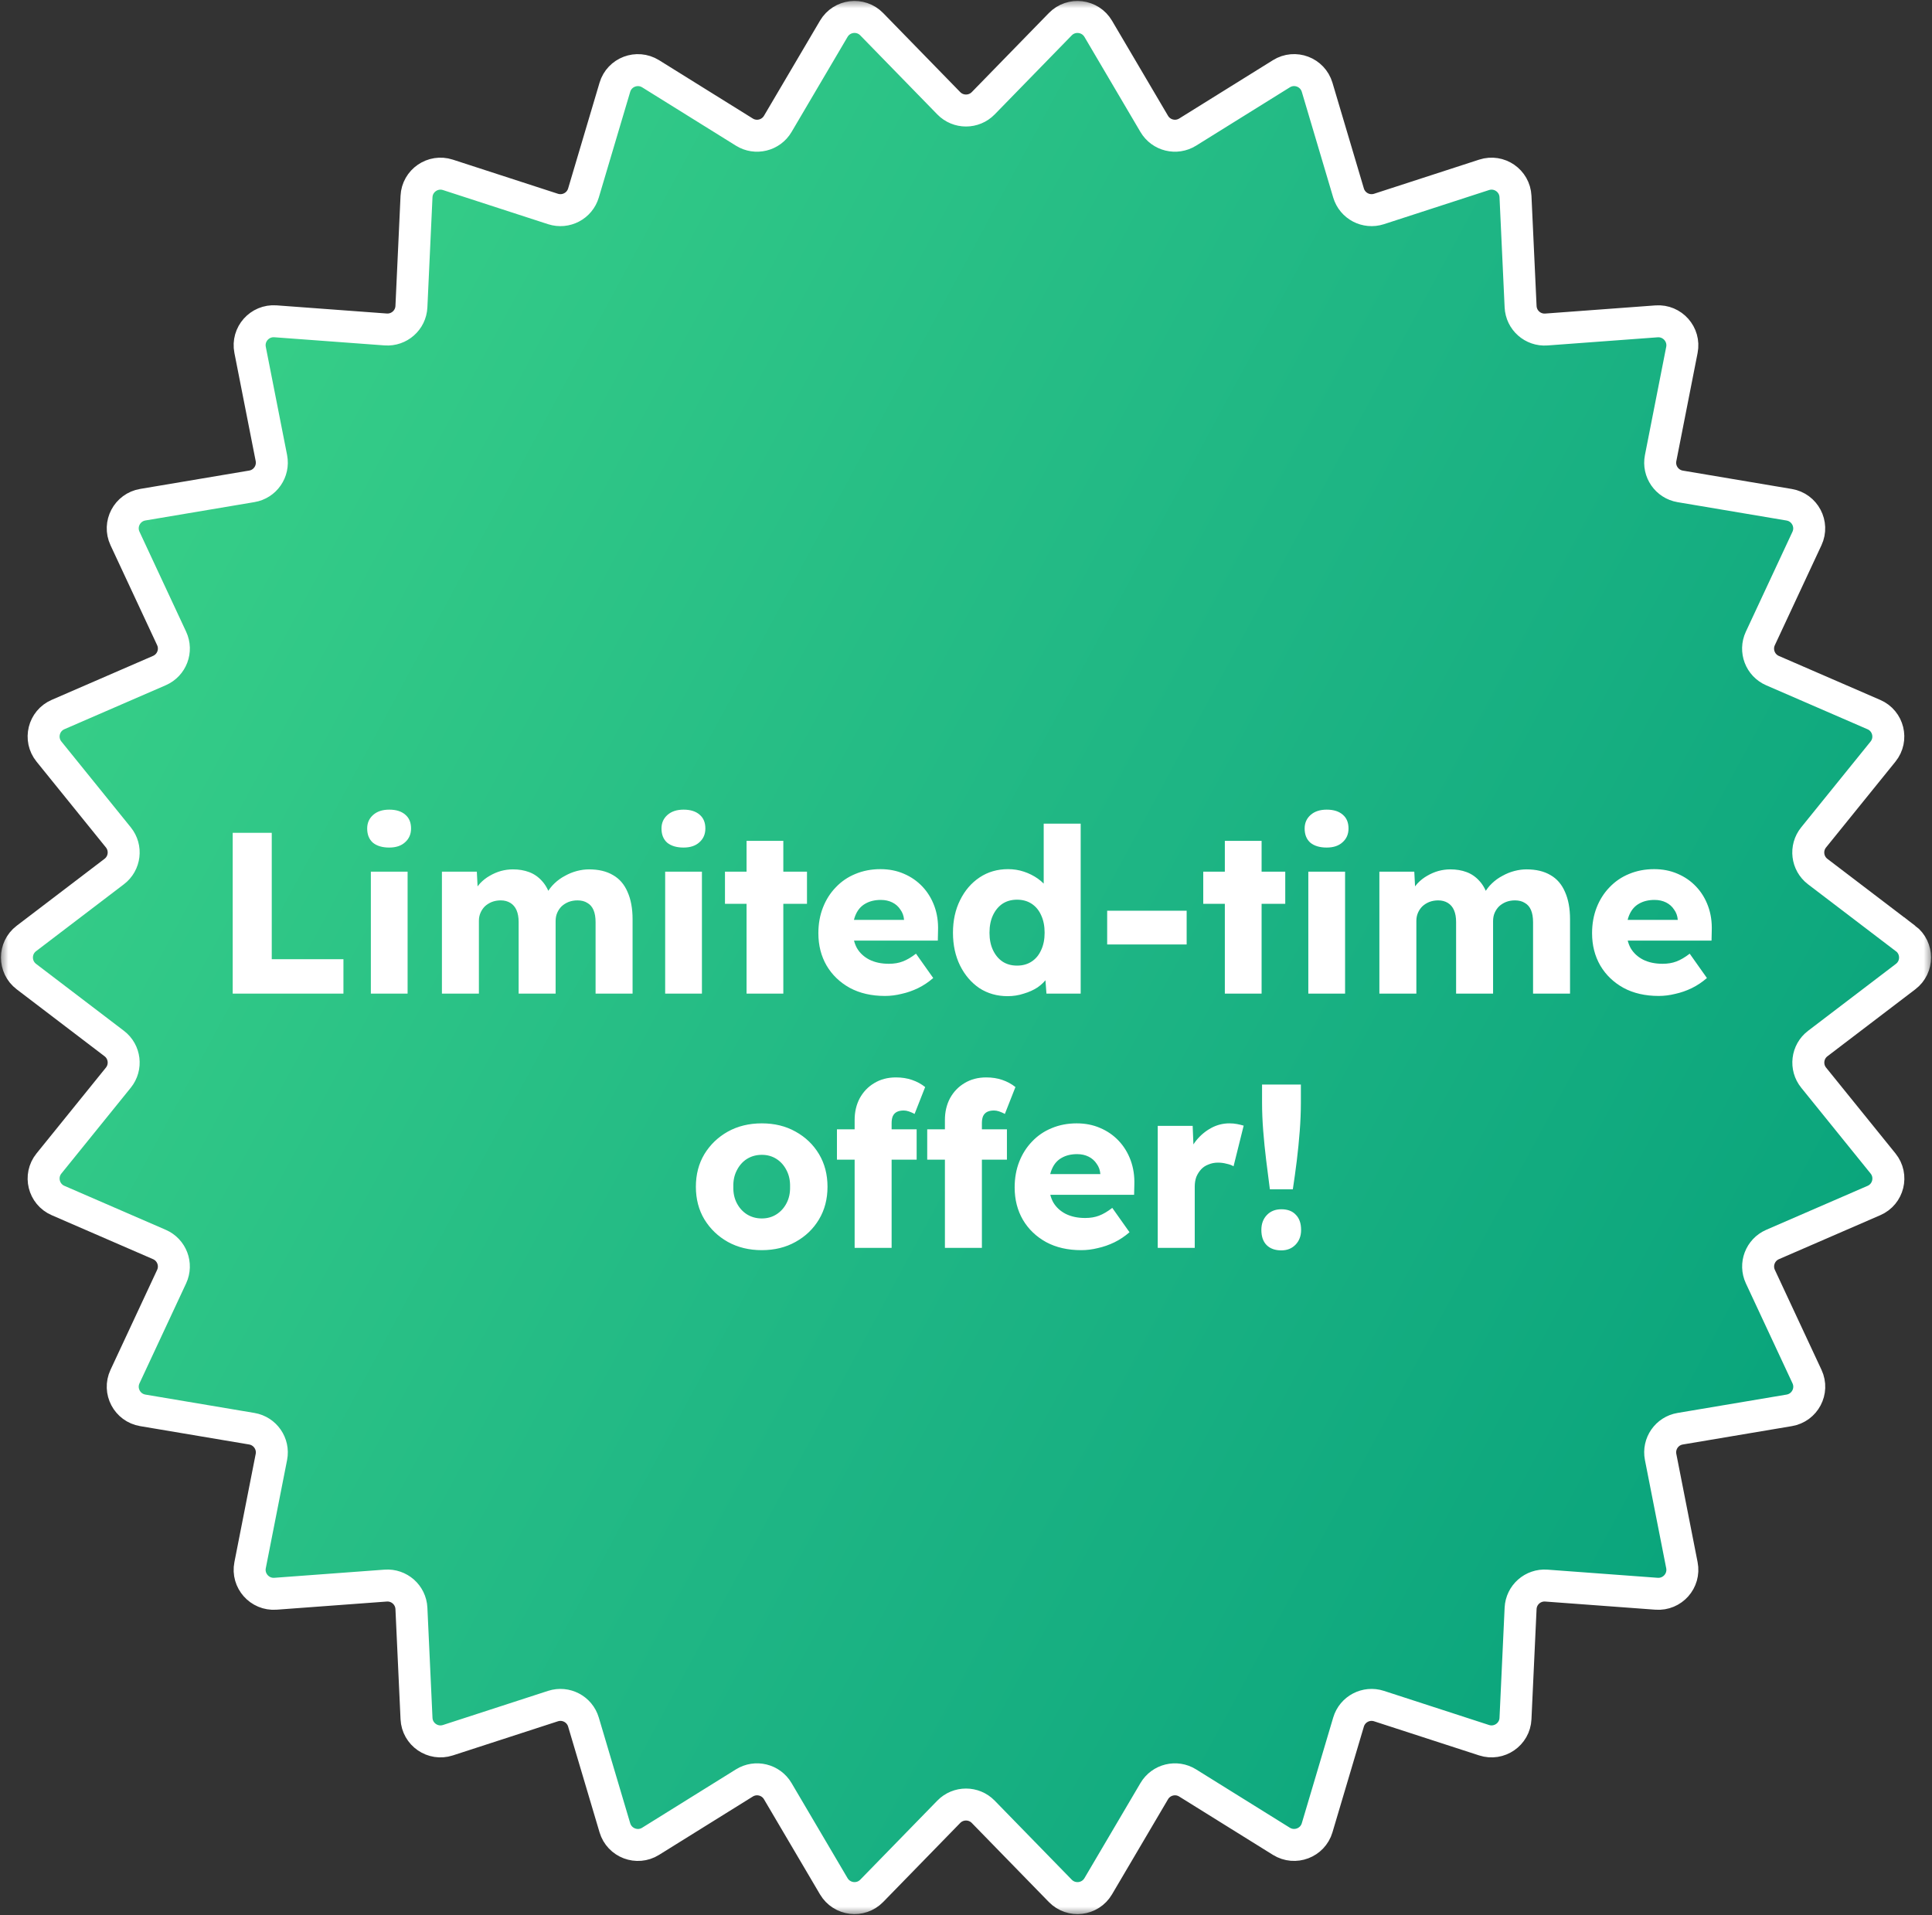 <?xml version="1.0" encoding="UTF-8"?>
<svg xmlns="http://www.w3.org/2000/svg" width="114" height="113" viewBox="0 0 114 113" fill="none">
  <rect x="0" y="0" width="114" height="113" fill="#333333" stroke="none"/>
  <mask id="path-1-outside-1_168_527" maskUnits="userSpaceOnUse" x="0" y="0" width="114" height="113" fill="black">
    <rect fill="white" width="114" height="113"></rect>
    <path d="M112.44 55.378L107.256 51.428C106.622 50.944 106.513 50.035 107.013 49.414L111.109 44.349C111.696 43.623 111.429 42.537 110.571 42.165L104.591 39.571C103.86 39.254 103.534 38.398 103.87 37.675L106.622 31.775C107.017 30.928 106.494 29.938 105.571 29.783L99.143 28.7C98.356 28.567 97.834 27.812 97.987 27.034L99.243 20.647C99.423 19.732 98.68 18.894 97.747 18.962L91.245 19.443C90.449 19.502 89.762 18.894 89.725 18.096L89.423 11.595C89.379 10.661 88.459 10.028 87.57 10.317L81.369 12.331C80.611 12.576 79.799 12.151 79.572 11.387L77.719 5.15C77.451 4.253 76.403 3.856 75.61 4.352L70.079 7.794C69.401 8.216 68.511 7.996 68.107 7.31L64.802 1.699C64.326 0.895 63.216 0.759 62.563 1.429L58.017 6.093C57.46 6.664 56.54 6.664 55.983 6.093L51.437 1.429C50.784 0.759 49.674 0.892 49.198 1.699L45.893 7.31C45.489 7.996 44.596 8.216 43.921 7.794L38.39 4.352C37.593 3.859 36.546 4.256 36.281 5.15L34.428 11.387C34.201 12.151 33.389 12.576 32.631 12.331L26.43 10.317C25.541 10.028 24.621 10.664 24.577 11.595L24.276 18.096C24.238 18.891 23.551 19.499 22.755 19.44L16.253 18.959C15.32 18.891 14.577 19.726 14.757 20.644L16.014 27.03C16.166 27.812 15.643 28.567 14.857 28.697L8.426 29.78C7.503 29.935 6.98 30.925 7.375 31.772L10.127 37.671C10.463 38.391 10.14 39.248 9.406 39.567L3.426 42.162C2.568 42.534 2.301 43.62 2.888 44.346L6.983 49.411C7.484 50.031 7.375 50.941 6.741 51.425L1.557 55.375C0.814 55.94 0.814 57.057 1.557 57.625L6.741 61.575C7.375 62.059 7.484 62.969 6.983 63.589L2.888 68.654C2.301 69.38 2.568 70.466 3.426 70.838L9.406 73.433C10.136 73.749 10.463 74.606 10.127 75.329L7.375 81.228C6.98 82.075 7.503 83.065 8.426 83.22L14.857 84.303C15.643 84.436 16.166 85.191 16.014 85.969L14.757 92.356C14.577 93.271 15.32 94.109 16.253 94.041L22.755 93.56C23.551 93.501 24.238 94.109 24.276 94.903L24.577 101.405C24.621 102.339 25.541 102.972 26.43 102.683L32.631 100.669C33.389 100.424 34.201 100.849 34.428 101.613L36.281 107.85C36.549 108.747 37.597 109.144 38.39 108.648L43.921 105.206C44.599 104.784 45.489 105.004 45.893 105.69L49.198 111.301C49.674 112.105 50.784 112.241 51.437 111.571L55.983 106.907C56.54 106.336 57.46 106.336 58.017 106.907L62.563 111.571C63.216 112.241 64.326 112.108 64.802 111.301L68.107 105.69C68.511 105.004 69.404 104.784 70.079 105.206L75.61 108.648C76.406 109.141 77.454 108.744 77.719 107.85L79.572 101.613C79.799 100.849 80.611 100.424 81.369 100.669L87.57 102.683C88.459 102.972 89.382 102.336 89.423 101.405L89.725 94.903C89.762 94.109 90.449 93.501 91.245 93.56L97.747 94.041C98.68 94.109 99.423 93.274 99.243 92.356L97.987 85.969C97.834 85.188 98.356 84.433 99.143 84.303L105.574 83.22C106.497 83.065 107.02 82.075 106.625 81.228L103.873 75.329C103.537 74.609 103.86 73.752 104.594 73.433L110.574 70.838C111.432 70.466 111.699 69.38 111.112 68.654L107.017 63.589C106.516 62.969 106.625 62.059 107.259 61.575L112.443 57.625C113.186 57.06 113.186 55.943 112.443 55.375L112.44 55.378Z"></path>
  </mask>
  <path d="M112.44 55.378L107.256 51.428C106.622 50.944 106.513 50.035 107.013 49.414L111.109 44.349C111.696 43.623 111.429 42.537 110.571 42.165L104.591 39.571C103.86 39.254 103.534 38.398 103.87 37.675L106.622 31.775C107.017 30.928 106.494 29.938 105.571 29.783L99.143 28.7C98.356 28.567 97.834 27.812 97.987 27.034L99.243 20.647C99.423 19.732 98.68 18.894 97.747 18.962L91.245 19.443C90.449 19.502 89.762 18.894 89.725 18.096L89.423 11.595C89.379 10.661 88.459 10.028 87.57 10.317L81.369 12.331C80.611 12.576 79.799 12.151 79.572 11.387L77.719 5.15C77.451 4.253 76.403 3.856 75.61 4.352L70.079 7.794C69.401 8.216 68.511 7.996 68.107 7.31L64.802 1.699C64.326 0.895 63.216 0.759 62.563 1.429L58.017 6.093C57.46 6.664 56.54 6.664 55.983 6.093L51.437 1.429C50.784 0.759 49.674 0.892 49.198 1.699L45.893 7.31C45.489 7.996 44.596 8.216 43.921 7.794L38.39 4.352C37.593 3.859 36.546 4.256 36.281 5.15L34.428 11.387C34.201 12.151 33.389 12.576 32.631 12.331L26.43 10.317C25.541 10.028 24.621 10.664 24.577 11.595L24.276 18.096C24.238 18.891 23.551 19.499 22.755 19.44L16.253 18.959C15.32 18.891 14.577 19.726 14.757 20.644L16.014 27.03C16.166 27.812 15.643 28.567 14.857 28.697L8.426 29.78C7.503 29.935 6.98 30.925 7.375 31.772L10.127 37.671C10.463 38.391 10.14 39.248 9.406 39.567L3.426 42.162C2.568 42.534 2.301 43.62 2.888 44.346L6.983 49.411C7.484 50.031 7.375 50.941 6.741 51.425L1.557 55.375C0.814 55.94 0.814 57.057 1.557 57.625L6.741 61.575C7.375 62.059 7.484 62.969 6.983 63.589L2.888 68.654C2.301 69.38 2.568 70.466 3.426 70.838L9.406 73.433C10.136 73.749 10.463 74.606 10.127 75.329L7.375 81.228C6.98 82.075 7.503 83.065 8.426 83.22L14.857 84.303C15.643 84.436 16.166 85.191 16.014 85.969L14.757 92.356C14.577 93.271 15.32 94.109 16.253 94.041L22.755 93.56C23.551 93.501 24.238 94.109 24.276 94.903L24.577 101.405C24.621 102.339 25.541 102.972 26.43 102.683L32.631 100.669C33.389 100.424 34.201 100.849 34.428 101.613L36.281 107.85C36.549 108.747 37.597 109.144 38.39 108.648L43.921 105.206C44.599 104.784 45.489 105.004 45.893 105.69L49.198 111.301C49.674 112.105 50.784 112.241 51.437 111.571L55.983 106.907C56.54 106.336 57.46 106.336 58.017 106.907L62.563 111.571C63.216 112.241 64.326 112.108 64.802 111.301L68.107 105.69C68.511 105.004 69.404 104.784 70.079 105.206L75.61 108.648C76.406 109.141 77.454 108.744 77.719 107.85L79.572 101.613C79.799 100.849 80.611 100.424 81.369 100.669L87.57 102.683C88.459 102.972 89.382 102.336 89.423 101.405L89.725 94.903C89.762 94.109 90.449 93.501 91.245 93.56L97.747 94.041C98.68 94.109 99.423 93.274 99.243 92.356L97.987 85.969C97.834 85.188 98.356 84.433 99.143 84.303L105.574 83.22C106.497 83.065 107.02 82.075 106.625 81.228L103.873 75.329C103.537 74.609 103.86 73.752 104.594 73.433L110.574 70.838C111.432 70.466 111.699 69.38 111.112 68.654L107.017 63.589C106.516 62.969 106.625 62.059 107.259 61.575L112.443 57.625C113.186 57.06 113.186 55.943 112.443 55.375L112.44 55.378Z" fill="url(#paint0_linear_168_527)"></path>
  <path d="M112.44 55.378L107.256 51.428C106.622 50.944 106.513 50.035 107.013 49.414L111.109 44.349C111.696 43.623 111.429 42.537 110.571 42.165L104.591 39.571C103.86 39.254 103.534 38.398 103.87 37.675L106.622 31.775C107.017 30.928 106.494 29.938 105.571 29.783L99.143 28.7C98.356 28.567 97.834 27.812 97.987 27.034L99.243 20.647C99.423 19.732 98.68 18.894 97.747 18.962L91.245 19.443C90.449 19.502 89.762 18.894 89.725 18.096L89.423 11.595C89.379 10.661 88.459 10.028 87.57 10.317L81.369 12.331C80.611 12.576 79.799 12.151 79.572 11.387L77.719 5.15C77.451 4.253 76.403 3.856 75.61 4.352L70.079 7.794C69.401 8.216 68.511 7.996 68.107 7.31L64.802 1.699C64.326 0.895 63.216 0.759 62.563 1.429L58.017 6.093C57.46 6.664 56.54 6.664 55.983 6.093L51.437 1.429C50.784 0.759 49.674 0.892 49.198 1.699L45.893 7.31C45.489 7.996 44.596 8.216 43.921 7.794L38.39 4.352C37.593 3.859 36.546 4.256 36.281 5.15L34.428 11.387C34.201 12.151 33.389 12.576 32.631 12.331L26.43 10.317C25.541 10.028 24.621 10.664 24.577 11.595L24.276 18.096C24.238 18.891 23.551 19.499 22.755 19.44L16.253 18.959C15.32 18.891 14.577 19.726 14.757 20.644L16.014 27.03C16.166 27.812 15.643 28.567 14.857 28.697L8.426 29.78C7.503 29.935 6.98 30.925 7.375 31.772L10.127 37.671C10.463 38.391 10.14 39.248 9.406 39.567L3.426 42.162C2.568 42.534 2.301 43.62 2.888 44.346L6.983 49.411C7.484 50.031 7.375 50.941 6.741 51.425L1.557 55.375C0.814 55.94 0.814 57.057 1.557 57.625L6.741 61.575C7.375 62.059 7.484 62.969 6.983 63.589L2.888 68.654C2.301 69.38 2.568 70.466 3.426 70.838L9.406 73.433C10.136 73.749 10.463 74.606 10.127 75.329L7.375 81.228C6.98 82.075 7.503 83.065 8.426 83.22L14.857 84.303C15.643 84.436 16.166 85.191 16.014 85.969L14.757 92.356C14.577 93.271 15.32 94.109 16.253 94.041L22.755 93.56C23.551 93.501 24.238 94.109 24.276 94.903L24.577 101.405C24.621 102.339 25.541 102.972 26.43 102.683L32.631 100.669C33.389 100.424 34.201 100.849 34.428 101.613L36.281 107.85C36.549 108.747 37.597 109.144 38.39 108.648L43.921 105.206C44.599 104.784 45.489 105.004 45.893 105.69L49.198 111.301C49.674 112.105 50.784 112.241 51.437 111.571L55.983 106.907C56.54 106.336 57.46 106.336 58.017 106.907L62.563 111.571C63.216 112.241 64.326 112.108 64.802 111.301L68.107 105.69C68.511 105.004 69.404 104.784 70.079 105.206L75.61 108.648C76.406 109.141 77.454 108.744 77.719 107.85L79.572 101.613C79.799 100.849 80.611 100.424 81.369 100.669L87.57 102.683C88.459 102.972 89.382 102.336 89.423 101.405L89.725 94.903C89.762 94.109 90.449 93.501 91.245 93.56L97.747 94.041C98.68 94.109 99.423 93.274 99.243 92.356L97.987 85.969C97.834 85.188 98.356 84.433 99.143 84.303L105.574 83.22C106.497 83.065 107.02 82.075 106.625 81.228L103.873 75.329C103.537 74.609 103.86 73.752 104.594 73.433L110.574 70.838C111.432 70.466 111.699 69.38 111.112 68.654L107.017 63.589C106.516 62.969 106.625 62.059 107.259 61.575L112.443 57.625C113.186 57.06 113.186 55.943 112.443 55.375L112.44 55.378Z" stroke="white" stroke-width="1.887" mask="url(#path-1-outside-1_168_527)"></path>
  <path d="M13.731 58.631V49.143H16.035V56.598H20.265V58.631H13.731ZM21.883 58.631V51.434H24.051V58.631H21.883ZM22.967 50.011C22.56 50.011 22.239 49.916 22.005 49.726C21.779 49.527 21.666 49.247 21.666 48.886C21.666 48.56 21.783 48.294 22.018 48.086C22.253 47.878 22.569 47.774 22.967 47.774C23.374 47.774 23.69 47.873 23.916 48.072C24.142 48.262 24.255 48.533 24.255 48.886C24.255 49.22 24.137 49.491 23.902 49.699C23.676 49.907 23.364 50.011 22.967 50.011ZM26.076 58.631V51.434H28.136L28.203 52.735L27.919 52.748C28.027 52.514 28.163 52.306 28.326 52.125C28.497 51.944 28.687 51.795 28.895 51.678C29.112 51.551 29.333 51.456 29.559 51.393C29.794 51.33 30.029 51.298 30.264 51.298C30.616 51.298 30.937 51.352 31.226 51.461C31.515 51.569 31.768 51.745 31.985 51.989C32.202 52.224 32.374 52.545 32.5 52.952L32.161 52.925L32.27 52.708C32.387 52.491 32.536 52.297 32.717 52.125C32.907 51.944 33.115 51.795 33.341 51.678C33.567 51.551 33.801 51.456 34.045 51.393C34.289 51.33 34.524 51.298 34.75 51.298C35.32 51.298 35.794 51.411 36.173 51.637C36.553 51.854 36.838 52.184 37.028 52.627C37.226 53.069 37.326 53.607 37.326 54.239V58.631H35.143V54.416C35.143 54.127 35.103 53.887 35.021 53.697C34.94 53.508 34.818 53.367 34.655 53.277C34.502 53.178 34.307 53.128 34.073 53.128C33.883 53.128 33.707 53.16 33.544 53.223C33.39 53.286 33.255 53.372 33.137 53.48C33.029 53.589 32.943 53.715 32.88 53.86C32.816 54.005 32.785 54.167 32.785 54.348V58.631H30.603V54.402C30.603 54.131 30.562 53.901 30.481 53.711C30.399 53.521 30.277 53.377 30.115 53.277C29.952 53.178 29.762 53.128 29.545 53.128C29.356 53.128 29.179 53.16 29.017 53.223C28.863 53.286 28.728 53.372 28.61 53.48C28.502 53.589 28.416 53.715 28.353 53.86C28.289 54.005 28.258 54.163 28.258 54.334V58.631H26.076ZM39.249 58.631V51.434H41.418V58.631H39.249ZM40.334 50.011C39.927 50.011 39.606 49.916 39.371 49.726C39.145 49.527 39.032 49.247 39.032 48.886C39.032 48.56 39.15 48.294 39.385 48.086C39.62 47.878 39.936 47.774 40.334 47.774C40.74 47.774 41.056 47.873 41.282 48.072C41.508 48.262 41.621 48.533 41.621 48.886C41.621 49.22 41.504 49.491 41.269 49.699C41.043 49.907 40.731 50.011 40.334 50.011ZM44.052 58.631V49.617H46.221V58.631H44.052ZM42.778 53.331V51.434H47.617V53.331H42.778ZM52.219 58.767C51.424 58.767 50.733 58.608 50.145 58.292C49.558 57.967 49.102 57.529 48.776 56.977C48.451 56.417 48.289 55.78 48.289 55.066C48.289 54.515 48.379 54.009 48.56 53.548C48.74 53.087 48.993 52.69 49.319 52.355C49.644 52.012 50.028 51.75 50.471 51.569C50.923 51.38 51.415 51.285 51.948 51.285C52.454 51.285 52.915 51.375 53.331 51.556C53.755 51.736 54.121 51.989 54.429 52.315C54.736 52.64 54.971 53.024 55.134 53.467C55.296 53.91 55.368 54.393 55.35 54.917L55.337 55.5H49.603L49.292 54.28H53.575L53.344 54.538V54.267C53.326 54.041 53.254 53.842 53.127 53.67C53.01 53.489 52.852 53.349 52.653 53.25C52.454 53.151 52.228 53.101 51.975 53.101C51.623 53.101 51.32 53.173 51.067 53.318C50.823 53.453 50.638 53.657 50.511 53.928C50.385 54.19 50.322 54.515 50.322 54.904C50.322 55.301 50.403 55.649 50.566 55.947C50.737 56.236 50.981 56.462 51.298 56.625C51.623 56.788 52.007 56.869 52.45 56.869C52.757 56.869 53.028 56.824 53.263 56.733C53.507 56.643 53.769 56.489 54.049 56.273L55.066 57.709C54.786 57.953 54.487 58.152 54.171 58.306C53.855 58.459 53.53 58.572 53.195 58.645C52.87 58.726 52.545 58.767 52.219 58.767ZM59.457 58.78C58.833 58.78 58.277 58.622 57.789 58.306C57.31 57.98 56.931 57.538 56.651 56.977C56.371 56.408 56.231 55.762 56.231 55.039C56.231 54.316 56.371 53.675 56.651 53.114C56.931 52.545 57.315 52.098 57.803 51.773C58.291 51.447 58.851 51.285 59.484 51.285C59.809 51.285 60.121 51.334 60.419 51.434C60.717 51.533 60.988 51.669 61.232 51.84C61.476 52.012 61.675 52.211 61.829 52.437C61.982 52.654 62.073 52.88 62.1 53.114L61.585 53.236V48.601H63.767V58.631H61.747L61.625 56.991L62.059 57.059C62.032 57.285 61.942 57.502 61.788 57.709C61.643 57.917 61.454 58.102 61.219 58.265C60.984 58.419 60.713 58.541 60.405 58.631C60.107 58.73 59.791 58.78 59.457 58.78ZM60.012 56.977C60.347 56.977 60.636 56.896 60.88 56.733C61.124 56.571 61.309 56.345 61.436 56.056C61.571 55.767 61.639 55.428 61.639 55.039C61.639 54.642 61.571 54.298 61.436 54.009C61.309 53.72 61.124 53.494 60.88 53.331C60.636 53.169 60.347 53.087 60.012 53.087C59.678 53.087 59.389 53.169 59.145 53.331C58.91 53.494 58.725 53.72 58.589 54.009C58.454 54.298 58.386 54.642 58.386 55.039C58.386 55.428 58.454 55.767 58.589 56.056C58.725 56.345 58.91 56.571 59.145 56.733C59.389 56.896 59.678 56.977 60.012 56.977ZM65.33 55.73V53.738H70.02V55.73H65.33ZM72.273 58.631V49.617H74.442V58.631H72.273ZM70.999 53.331V51.434H75.838V53.331H70.999ZM77.199 58.631V51.434H79.368V58.631H77.199ZM78.283 50.011C77.877 50.011 77.556 49.916 77.321 49.726C77.095 49.527 76.982 49.247 76.982 48.886C76.982 48.56 77.1 48.294 77.335 48.086C77.57 47.878 77.886 47.774 78.283 47.774C78.69 47.774 79.006 47.873 79.232 48.072C79.458 48.262 79.571 48.533 79.571 48.886C79.571 49.22 79.454 49.491 79.219 49.699C78.993 49.907 78.681 50.011 78.283 50.011ZM81.392 58.631V51.434H83.452L83.52 52.735L83.235 52.748C83.344 52.514 83.479 52.306 83.642 52.125C83.814 51.944 84.004 51.795 84.211 51.678C84.428 51.551 84.65 51.456 84.876 51.393C85.11 51.33 85.345 51.298 85.58 51.298C85.933 51.298 86.254 51.352 86.543 51.461C86.832 51.569 87.085 51.745 87.302 51.989C87.519 52.224 87.69 52.545 87.817 52.952L87.478 52.925L87.586 52.708C87.704 52.491 87.853 52.297 88.034 52.125C88.223 51.944 88.431 51.795 88.657 51.678C88.883 51.551 89.118 51.456 89.362 51.393C89.606 51.33 89.841 51.298 90.067 51.298C90.636 51.298 91.111 51.411 91.49 51.637C91.87 51.854 92.154 52.184 92.344 52.627C92.543 53.069 92.642 53.607 92.642 54.239V58.631H90.46V54.416C90.46 54.127 90.419 53.887 90.338 53.697C90.257 53.508 90.135 53.367 89.972 53.277C89.818 53.178 89.624 53.128 89.389 53.128C89.199 53.128 89.023 53.16 88.861 53.223C88.707 53.286 88.571 53.372 88.454 53.48C88.345 53.589 88.26 53.715 88.196 53.86C88.133 54.005 88.101 54.167 88.101 54.348V58.631H85.919V54.402C85.919 54.131 85.879 53.901 85.797 53.711C85.716 53.521 85.594 53.377 85.431 53.277C85.269 53.178 85.079 53.128 84.862 53.128C84.672 53.128 84.496 53.16 84.333 53.223C84.18 53.286 84.044 53.372 83.927 53.48C83.818 53.589 83.732 53.715 83.669 53.86C83.606 54.005 83.574 54.163 83.574 54.334V58.631H81.392ZM97.873 58.767C97.078 58.767 96.387 58.608 95.799 58.292C95.212 57.967 94.755 57.529 94.43 56.977C94.105 56.417 93.942 55.78 93.942 55.066C93.942 54.515 94.033 54.009 94.213 53.548C94.394 53.087 94.647 52.69 94.972 52.355C95.298 52.012 95.682 51.75 96.124 51.569C96.576 51.38 97.069 51.285 97.602 51.285C98.108 51.285 98.569 51.375 98.984 51.556C99.409 51.736 99.775 51.989 100.082 52.315C100.39 52.64 100.625 53.024 100.787 53.467C100.95 53.91 101.022 54.393 101.004 54.917L100.991 55.5H95.257L94.945 54.28H99.228L98.998 54.538V54.267C98.98 54.041 98.908 53.842 98.781 53.67C98.664 53.489 98.506 53.349 98.307 53.25C98.108 53.151 97.882 53.101 97.629 53.101C97.277 53.101 96.974 53.173 96.721 53.318C96.477 53.453 96.292 53.657 96.165 53.928C96.039 54.19 95.975 54.515 95.975 54.904C95.975 55.301 96.057 55.649 96.219 55.947C96.391 56.236 96.635 56.462 96.951 56.625C97.277 56.788 97.661 56.869 98.103 56.869C98.411 56.869 98.682 56.824 98.917 56.733C99.161 56.643 99.423 56.489 99.703 56.273L100.719 57.709C100.439 57.953 100.141 58.152 99.825 58.306C99.509 58.459 99.183 58.572 98.849 58.645C98.524 58.726 98.198 58.767 97.873 58.767ZM44.951 73.767C44.201 73.767 43.533 73.604 42.945 73.279C42.367 72.953 41.906 72.511 41.563 71.95C41.228 71.39 41.061 70.749 41.061 70.026C41.061 69.303 41.228 68.661 41.563 68.101C41.906 67.541 42.367 67.098 42.945 66.773C43.533 66.447 44.201 66.285 44.951 66.285C45.701 66.285 46.366 66.447 46.944 66.773C47.531 67.098 47.992 67.541 48.327 68.101C48.661 68.661 48.828 69.303 48.828 70.026C48.828 70.749 48.661 71.39 48.327 71.95C47.992 72.511 47.531 72.953 46.944 73.279C46.366 73.604 45.701 73.767 44.951 73.767ZM44.951 71.896C45.277 71.896 45.566 71.815 45.819 71.652C46.072 71.49 46.271 71.268 46.415 70.988C46.56 70.708 46.628 70.387 46.619 70.026C46.628 69.664 46.56 69.343 46.415 69.063C46.271 68.774 46.072 68.548 45.819 68.386C45.566 68.223 45.277 68.142 44.951 68.142C44.626 68.142 44.332 68.223 44.07 68.386C43.817 68.548 43.619 68.774 43.474 69.063C43.329 69.343 43.262 69.664 43.271 70.026C43.262 70.387 43.329 70.708 43.474 70.988C43.619 71.268 43.817 71.49 44.07 71.652C44.332 71.815 44.626 71.896 44.951 71.896ZM50.429 73.631V66.081C50.429 65.611 50.528 65.187 50.727 64.807C50.935 64.428 51.219 64.129 51.581 63.913C51.951 63.687 52.38 63.574 52.868 63.574C53.212 63.574 53.528 63.623 53.817 63.723C54.106 63.822 54.364 63.962 54.59 64.143L53.966 65.729C53.849 65.666 53.736 65.616 53.627 65.58C53.519 65.544 53.42 65.526 53.329 65.526C53.167 65.526 53.031 65.553 52.923 65.607C52.814 65.661 52.733 65.747 52.679 65.864C52.634 65.973 52.611 66.108 52.611 66.271V73.631H51.527C51.283 73.631 51.066 73.631 50.876 73.631C50.695 73.631 50.546 73.631 50.429 73.631ZM49.385 68.426V66.637H54.088V68.426H49.385ZM55.756 73.631V66.081C55.756 65.611 55.855 65.187 56.054 64.807C56.262 64.428 56.546 64.129 56.908 63.913C57.278 63.687 57.707 63.574 58.195 63.574C58.539 63.574 58.855 63.623 59.144 63.723C59.433 63.822 59.691 63.962 59.917 64.143L59.293 65.729C59.176 65.666 59.063 65.616 58.955 65.58C58.846 65.544 58.747 65.526 58.656 65.526C58.494 65.526 58.358 65.553 58.25 65.607C58.141 65.661 58.06 65.747 58.006 65.864C57.961 65.973 57.938 66.108 57.938 66.271V73.631H56.853C56.609 73.631 56.393 73.631 56.203 73.631C56.022 73.631 55.873 73.631 55.756 73.631ZM54.712 68.426V66.637H59.415V68.426H54.712ZM63.802 73.767C63.006 73.767 62.315 73.609 61.728 73.292C61.14 72.967 60.684 72.529 60.359 71.978C60.033 71.417 59.871 70.78 59.871 70.066C59.871 69.515 59.961 69.009 60.142 68.548C60.323 68.087 60.576 67.69 60.901 67.355C61.226 67.012 61.61 66.75 62.053 66.569C62.505 66.379 62.997 66.285 63.531 66.285C64.037 66.285 64.497 66.375 64.913 66.556C65.338 66.736 65.704 66.989 66.011 67.315C66.318 67.64 66.553 68.024 66.716 68.467C66.878 68.91 66.951 69.393 66.933 69.917L66.919 70.5H61.185L60.874 69.28H65.157L64.927 69.538V69.267C64.909 69.041 64.836 68.842 64.71 68.67C64.592 68.49 64.434 68.349 64.235 68.25C64.037 68.151 63.811 68.101 63.558 68.101C63.205 68.101 62.902 68.173 62.649 68.318C62.405 68.453 62.22 68.657 62.094 68.928C61.967 69.19 61.904 69.515 61.904 69.904C61.904 70.301 61.985 70.649 62.148 70.947C62.32 71.237 62.564 71.462 62.88 71.625C63.205 71.788 63.589 71.869 64.032 71.869C64.339 71.869 64.61 71.824 64.845 71.734C65.089 71.643 65.351 71.49 65.631 71.273L66.648 72.709C66.368 72.953 66.07 73.152 65.753 73.306C65.437 73.459 65.112 73.572 64.778 73.645C64.452 73.726 64.127 73.767 63.802 73.767ZM68.314 73.631V66.434H70.375L70.469 68.779L70.063 68.331C70.171 67.943 70.347 67.595 70.591 67.288C70.844 66.98 71.138 66.736 71.472 66.556C71.807 66.375 72.164 66.285 72.543 66.285C72.706 66.285 72.855 66.298 72.991 66.325C73.135 66.352 73.266 66.384 73.384 66.42L72.787 68.819C72.688 68.756 72.552 68.706 72.381 68.67C72.218 68.625 72.046 68.602 71.866 68.602C71.667 68.602 71.482 68.639 71.31 68.711C71.138 68.774 70.994 68.869 70.876 68.996C70.759 69.122 70.664 69.271 70.591 69.443C70.528 69.615 70.497 69.809 70.497 70.026V73.631H68.314ZM74.93 70.175C74.858 69.624 74.785 69.054 74.713 68.467C74.641 67.879 74.582 67.297 74.537 66.718C74.492 66.14 74.469 65.584 74.469 65.051V63.994H76.76V65.051C76.76 65.593 76.737 66.158 76.692 66.746C76.647 67.333 76.588 67.92 76.516 68.507C76.444 69.086 76.367 69.642 76.285 70.175H74.93ZM75.608 73.78C75.237 73.78 74.948 73.676 74.74 73.469C74.532 73.261 74.428 72.962 74.428 72.574C74.428 72.212 74.537 71.919 74.754 71.693C74.971 71.467 75.255 71.354 75.608 71.354C75.978 71.354 76.263 71.462 76.462 71.679C76.669 71.887 76.773 72.185 76.773 72.574C76.773 72.926 76.665 73.216 76.448 73.441C76.231 73.667 75.951 73.78 75.608 73.78Z" fill="white"></path>
  <defs>
    <linearGradient id="paint0_linear_168_527" x1="8.08" y1="14.396" x2="131.814" y2="81.025" gradientUnits="userSpaceOnUse">
      <stop stop-color="#39D188"></stop>
      <stop offset="0.496" stop-color="#1EB584"></stop>
      <stop offset="1" stop-color="#019D78"></stop>
    </linearGradient>
  </defs>
</svg>
